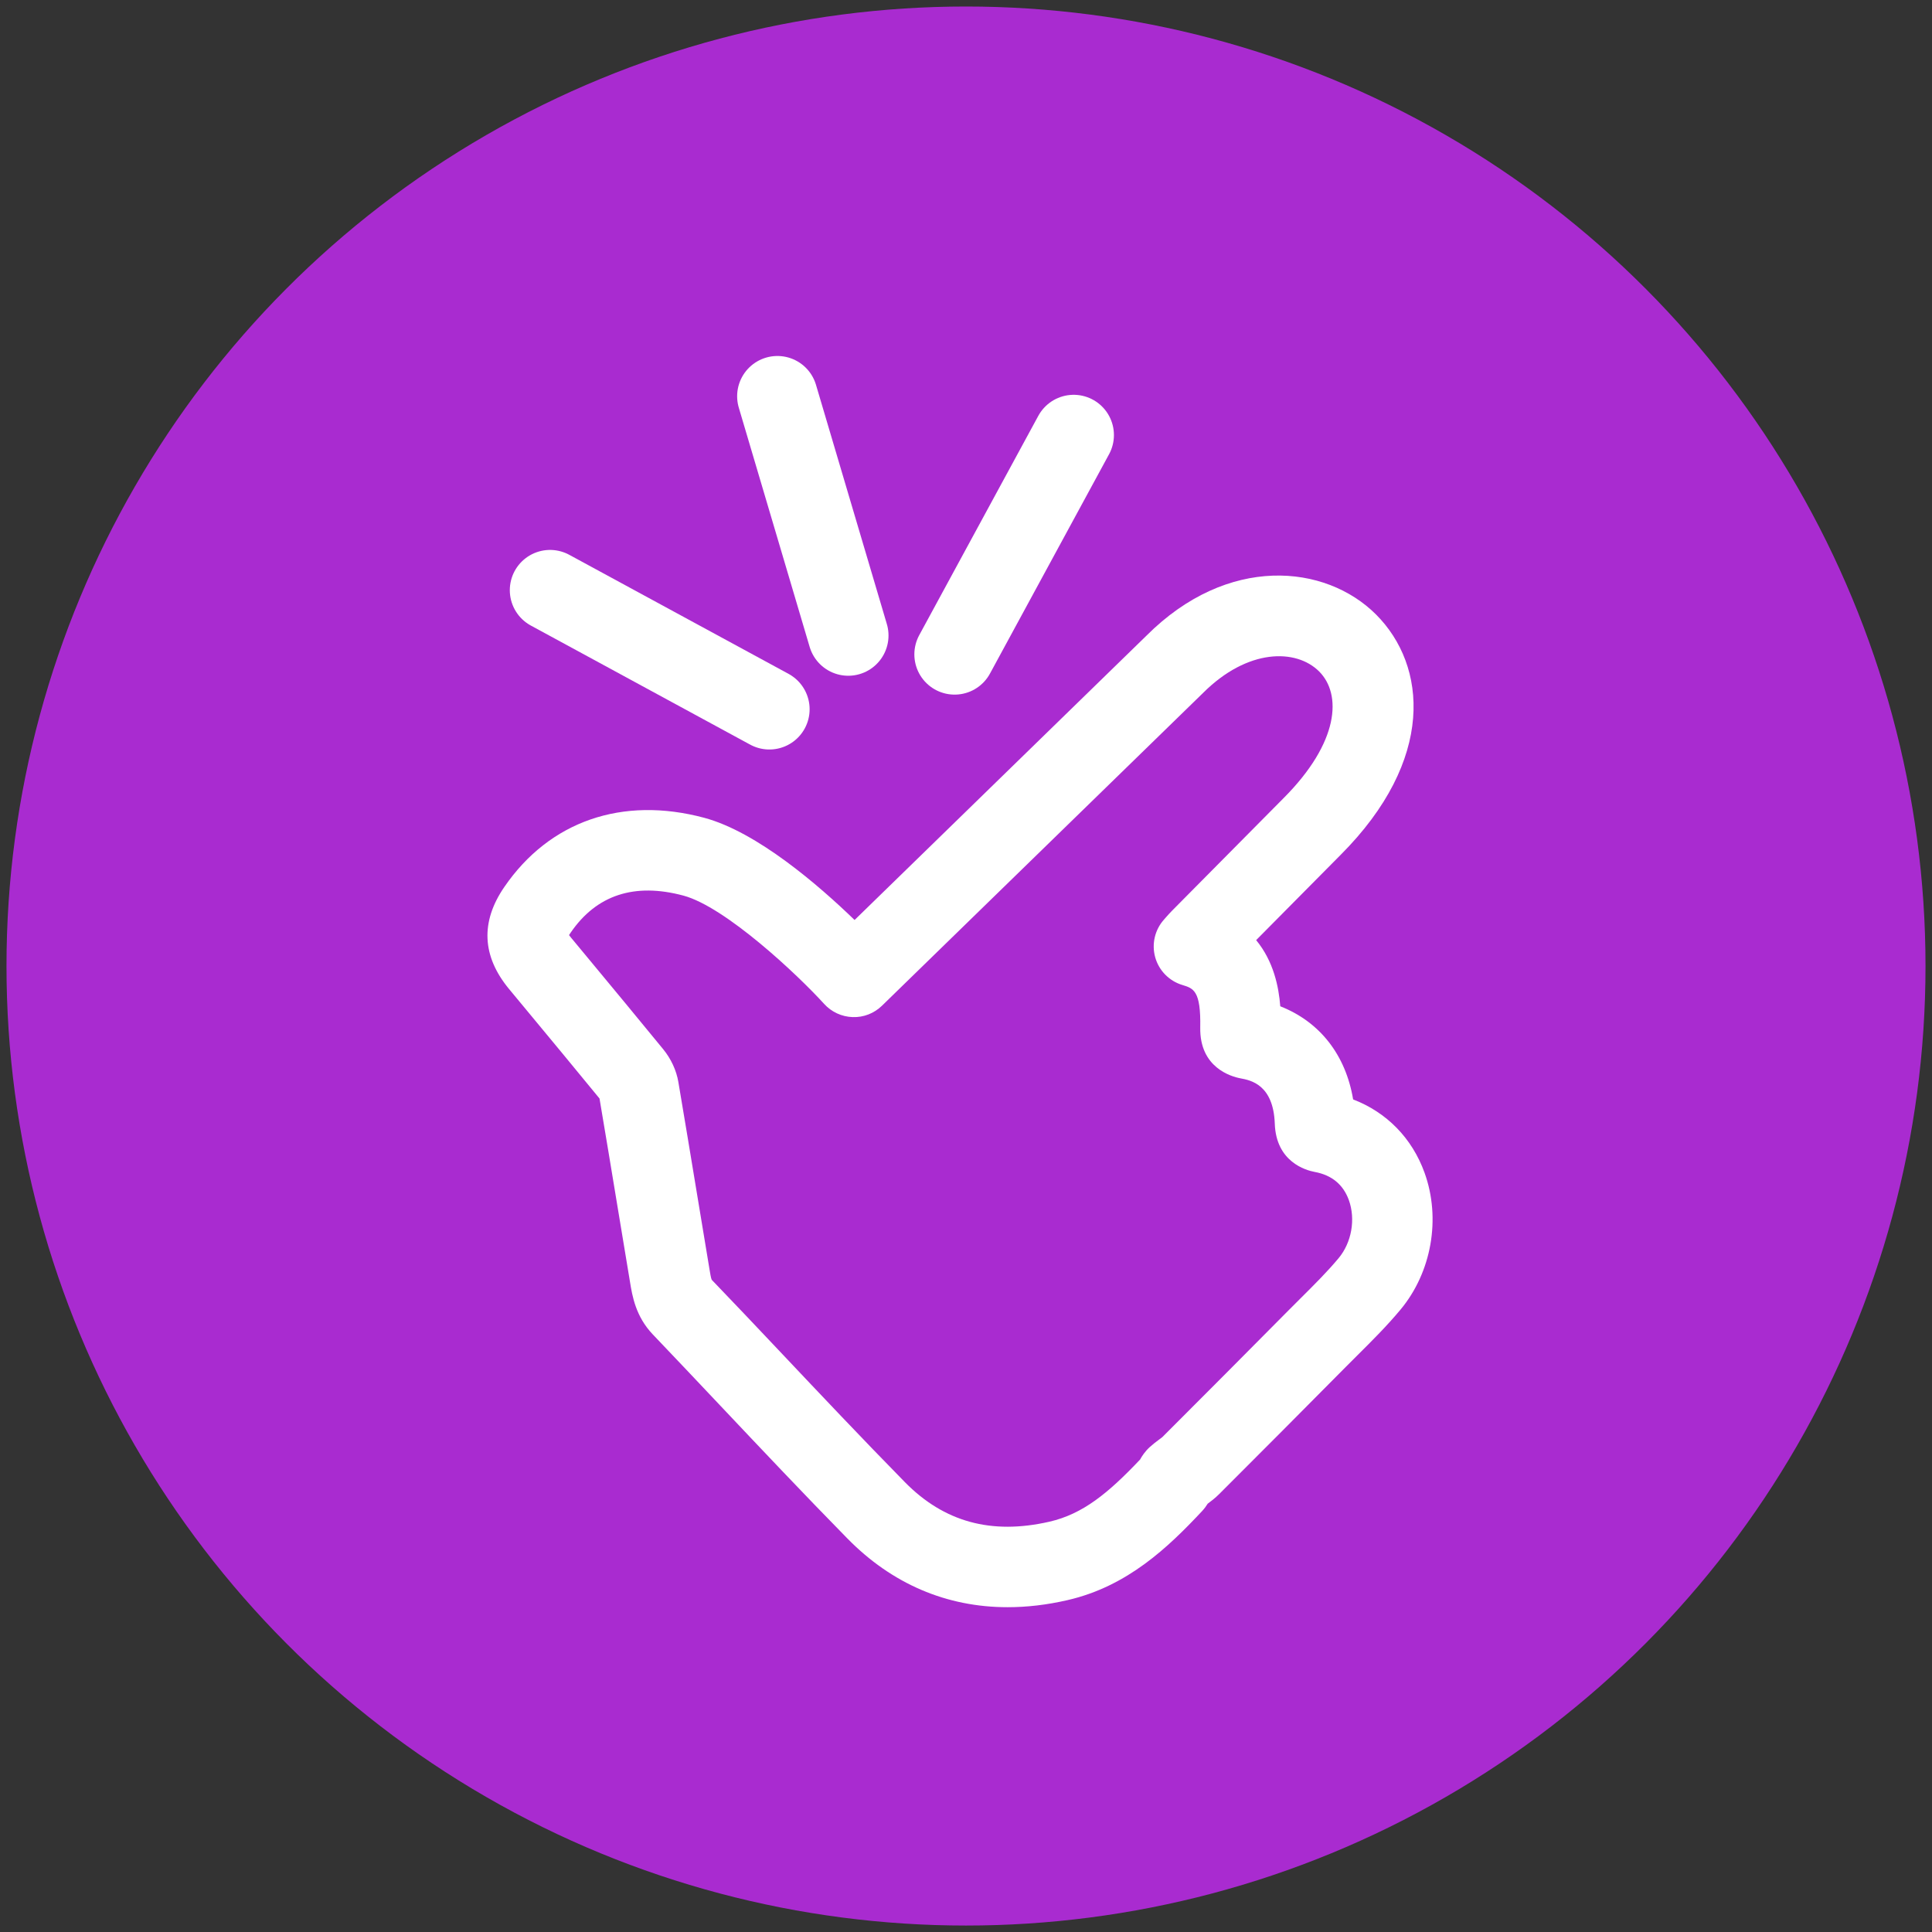 <?xml version="1.0" encoding="utf-8"?>
<!-- Generator: Adobe Illustrator 24.0.3, SVG Export Plug-In . SVG Version: 6.00 Build 0)  -->
<!DOCTYPE svg PUBLIC "-//W3C//DTD SVG 1.1//EN" "http://www.w3.org/Graphics/SVG/1.1/DTD/svg11.dtd">
<svg version="1.1" id="Layer_1" xmlns="http://www.w3.org/2000/svg" xmlns:xlink="http://www.w3.org/1999/xlink" x="0px" y="0px"
	 viewBox="0 0 120 120.005" style="enable-background:new 0 0 120 120.005;" xml:space="preserve">
<rect x="0" y="0" width="120" height="120.005" fill="#333333" stroke="none"/>
<circle style="fill:#A92BD0;" cx="60" cy="60.002" r="59.597"/>
<path style="fill:#FFFFFF;" d="M62.587,99.826c-3.79,0-7.184-1.444-9.957-4.271c-2.678-2.729-5.339-5.546-7.912-8.271
	c-1.388-1.47-2.776-2.939-4.172-4.401c-1.068-1.12-1.278-2.409-1.416-3.263l-0.786-4.742c-0.366-2.217-0.731-4.433-1.107-6.648
	c-1.531-1.871-3.073-3.731-4.616-5.591l-0.998-1.204c-1.688-2.038-1.789-4.172-0.3-6.341c2.808-4.094,7.331-5.66,12.414-4.3
	c3.295,0.883,7.134,4.211,9.343,6.349c4.391-4.276,14.395-14.019,18.127-17.659c5.05-5.051,11.121-4.454,14.261-1.316
	c3.168,3.168,3.712,9.019-2.217,14.948c-1.741,1.753-3.485,3.516-5.229,5.277c1.079,1.309,1.405,2.896,1.498,4.109
	c2.453,0.963,4.063,3.016,4.525,5.785c2.081,0.799,3.659,2.4,4.437,4.555c1.027,2.845,0.439,6.184-1.497,8.505
	c-0.845,1.014-1.759,1.923-2.642,2.802l-0.735,0.735c-2.616,2.645-5.244,5.278-7.875,7.909c-0.261,0.262-0.523,0.459-0.721,0.605
	c-0.088,0.143-0.202,0.302-0.351,0.462c-2.09,2.231-4.626,4.675-8.368,5.53C65.023,99.682,63.785,99.826,62.587,99.826z
	 M35.344,58.08c0.033,0.045,0.075,0.1,0.129,0.165l0.997,1.202c1.578,1.903,3.156,3.807,4.721,5.72
	c0.486,0.594,0.822,1.317,0.943,2.037c0.388,2.285,0.765,4.573,1.143,6.86l0.788,4.756c0.037,0.228,0.092,0.57,0.14,0.669
	c1.359,1.41,2.753,2.887,4.148,4.362c2.557,2.708,5.201,5.508,7.845,8.202c2.436,2.481,5.373,3.287,8.98,2.463
	c2.079-0.475,3.66-1.777,5.634-3.861c0.118-0.215,0.305-0.501,0.596-0.77c0.192-0.175,0.394-0.33,0.598-0.481
	c0.067-0.051,0.138-0.098,0.2-0.154c2.616-2.616,5.236-5.244,7.847-7.882l0.764-0.764c0.839-0.835,1.632-1.624,2.328-2.459
	c0.808-0.969,1.062-2.418,0.635-3.604c-0.349-0.965-1.061-1.554-2.117-1.749c-0.56-0.103-2.401-0.625-2.484-2.998
	c-0.085-2.433-1.509-2.7-2.117-2.814c-0.598-0.111-2.555-0.671-2.513-3.156c0.044-2.295-0.418-2.435-1.115-2.646
	c-0.817-0.248-1.452-0.896-1.682-1.719c-0.23-0.823-0.024-1.706,0.545-2.342l0.12-0.137c0.128-0.145,0.246-0.277,0.37-0.403
	l1.385-1.399c1.846-1.864,3.69-3.729,5.539-5.59c3.492-3.493,3.631-6.475,2.223-7.883c-1.425-1.423-4.436-1.439-7.213,1.338
	c-4.445,4.336-17.676,17.22-19.938,19.422c-0.486,0.473-1.136,0.733-1.822,0.708c-0.678-0.021-1.318-0.317-1.774-0.82
	c-1.645-1.813-6.13-6.026-8.743-6.727c-3.038-0.813-5.392-0.042-6.997,2.298C35.404,57.984,35.37,58.036,35.344,58.08z
	 M37.32,68.331c0,0.001,0.001,0.002,0.002,0.003C37.322,68.333,37.321,68.332,37.32,68.331z M82.569,67.875
	c0.002,0.001,0.003,0.001,0.005,0.001C82.572,67.876,82.571,67.876,82.569,67.875z M77.981,62.066c0.001,0,0.002,0,0.004,0
	C77.983,62.066,77.982,62.066,77.981,62.066z"/>
<line style="fill:none;stroke:#FFFFFF;stroke-width:5;stroke-linecap:round;stroke-miterlimit:10;" x1="59.292" y1="40.644" x2="66.688" y2="27.022"/>
<line style="fill:none;stroke:#FFFFFF;stroke-width:5;stroke-linecap:round;stroke-miterlimit:10;" x1="47.787" y1="44.053" x2="34.165" y2="36.657"/>
<line style="fill:none;stroke:#FFFFFF;stroke-width:5;stroke-linecap:round;stroke-miterlimit:10;" x1="52.687" y1="39.472" x2="48.285" y2="24.611"/>
</svg>
